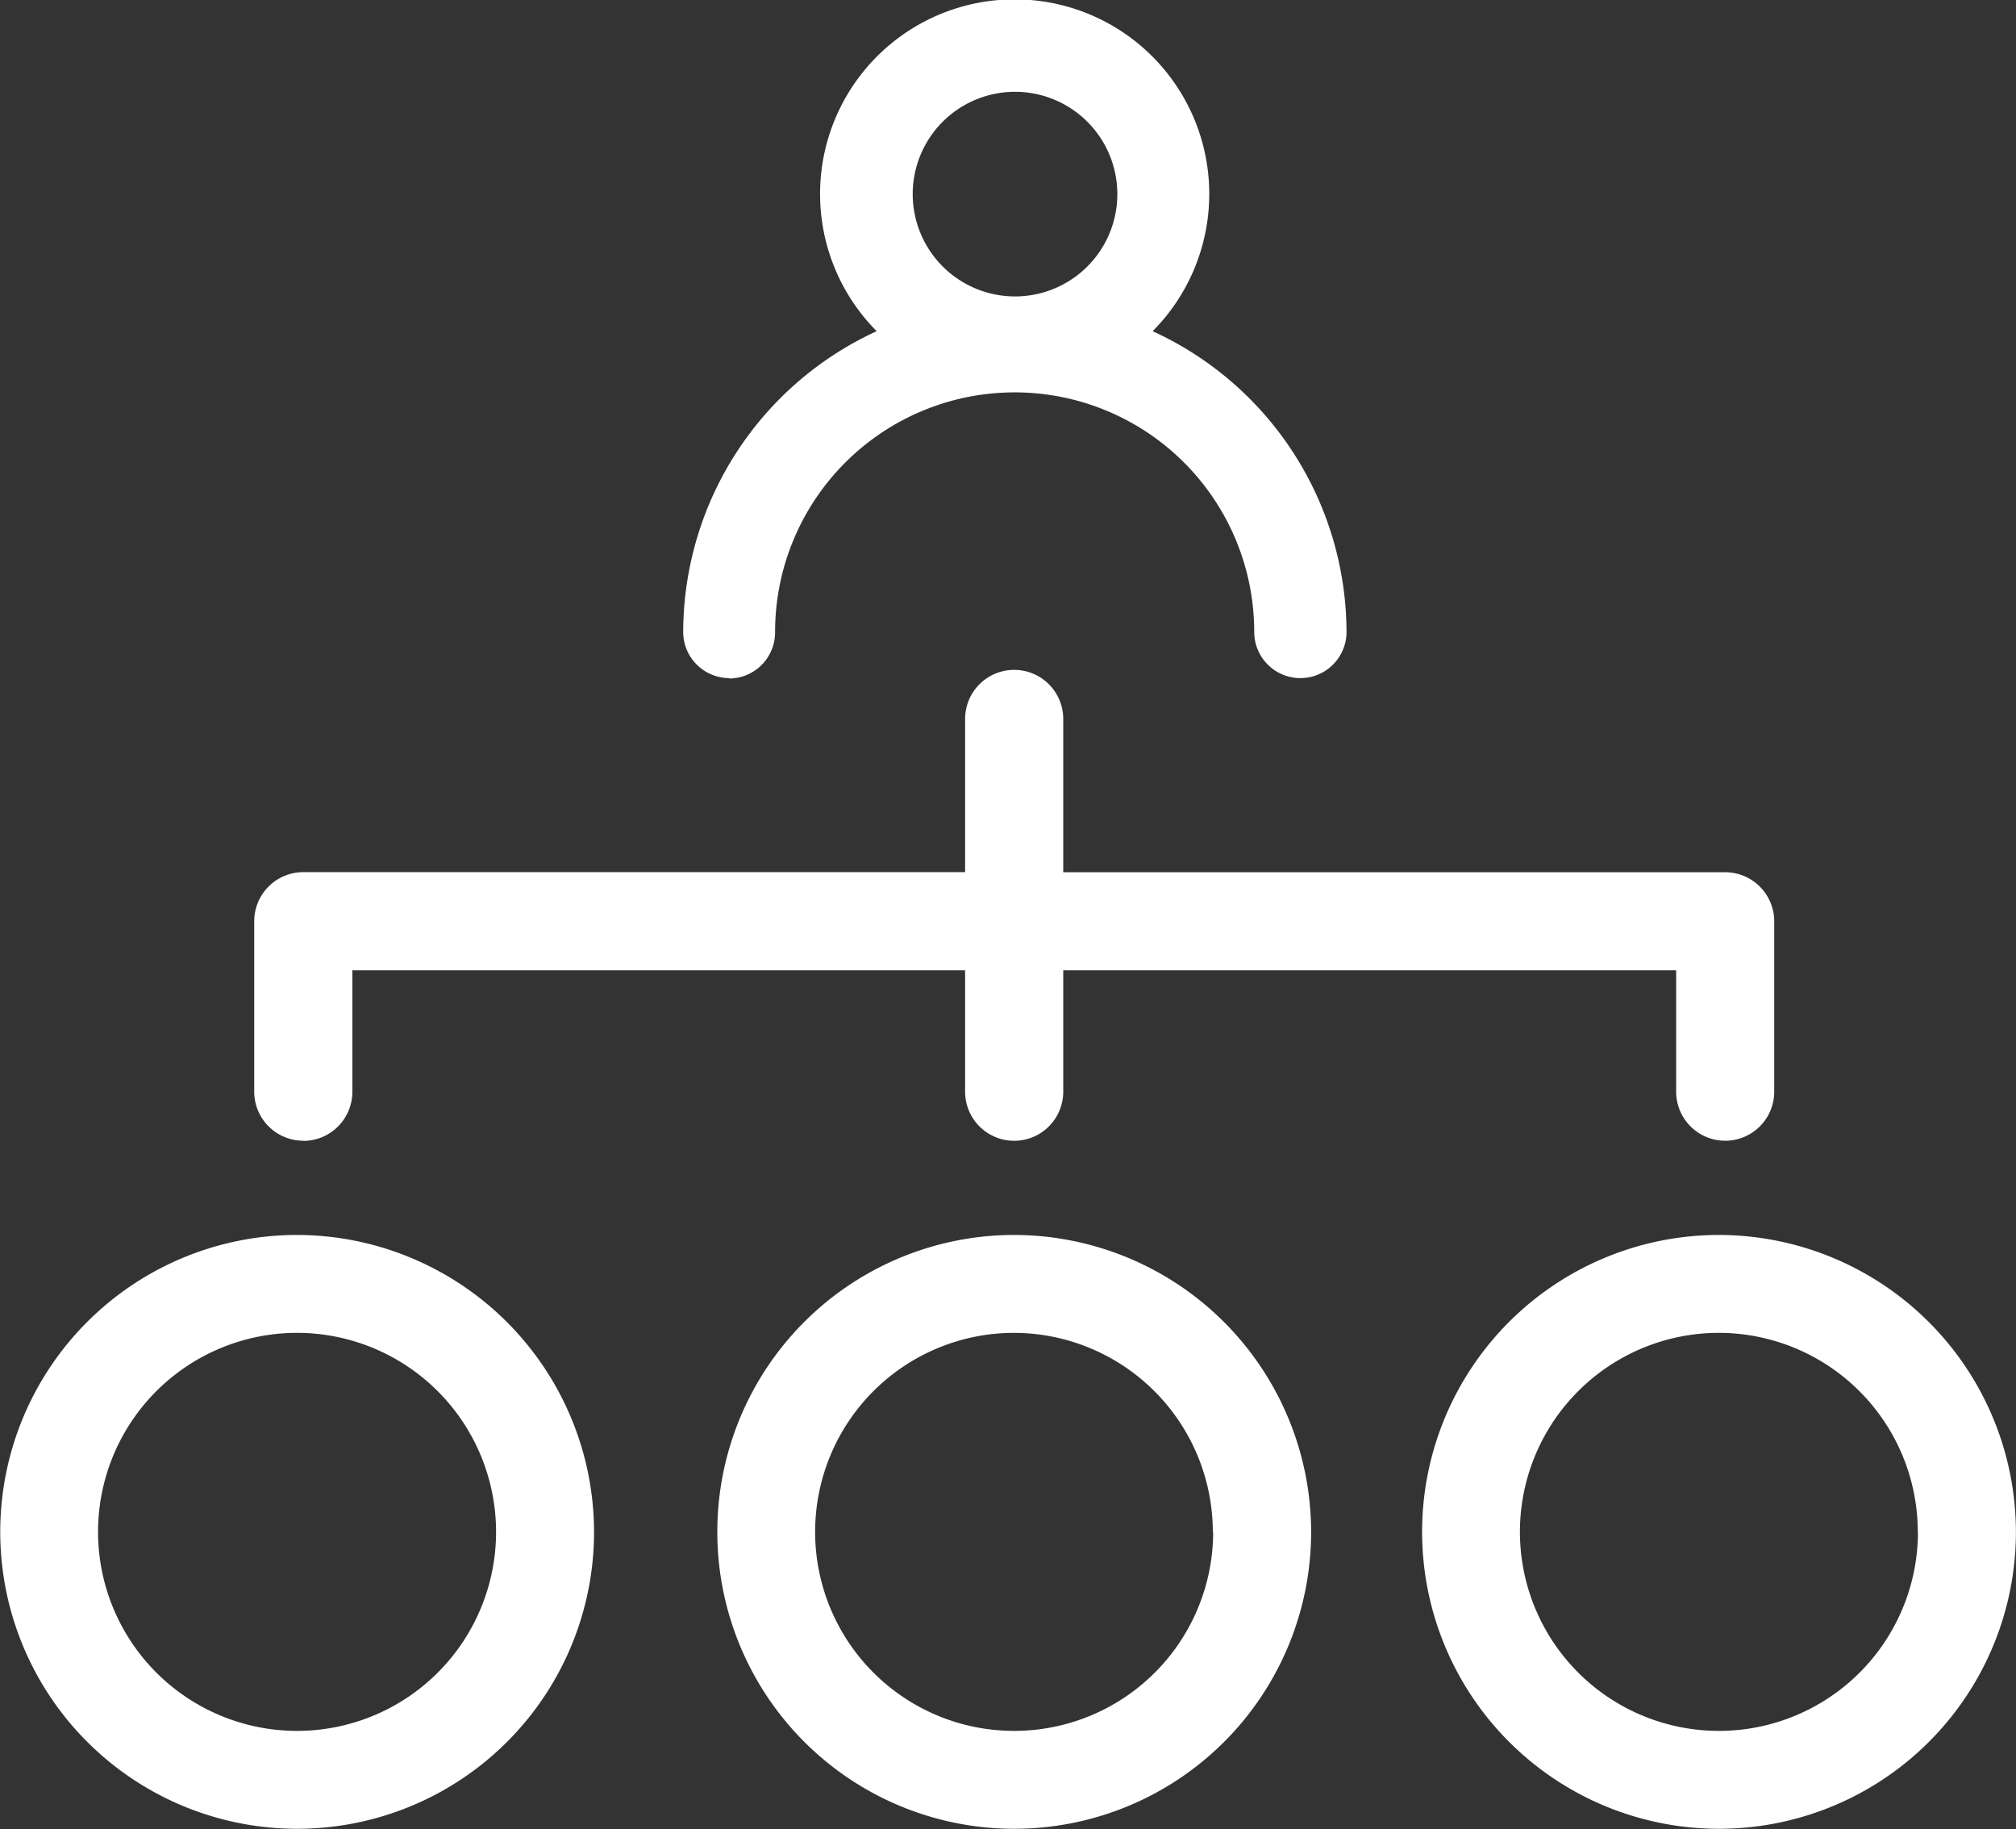 <?xml version="1.0" encoding="UTF-8"?>
<svg xmlns="http://www.w3.org/2000/svg" id="third_party_risk" data-name="third party risk" width="25.123" height="22.792" viewBox="0 0 25.123 22.792">
  <rect x="0" y="0" width="25.123" height="22.792" fill="#333333" stroke="none"/>
  <path id="Path_8224" data-name="Path 8224" d="M55.857,17.918a3.7,3.7,0,1,0,3.7,3.7,3.707,3.707,0,0,0-3.7-3.7m2.479,3.7a2.48,2.48,0,1,1-2.479-2.48,2.482,2.482,0,0,1,2.479,2.48" transform="translate(-52.154 -2.529)" fill="#fff"></path>
  <path id="Path_8225" data-name="Path 8225" d="M65.725,17.918a3.7,3.7,0,1,0,3.7,3.7,3.706,3.706,0,0,0-3.7-3.7m2.479,3.7a2.48,2.48,0,1,1-2.479-2.48A2.483,2.483,0,0,1,68.2,21.62" transform="translate(-53.086 -2.529)" fill="#fff"></path>
  <path id="Path_8226" data-name="Path 8226" d="M75.423,17.918a3.7,3.7,0,1,0,3.7,3.7,3.706,3.706,0,0,0-3.7-3.7m2.479,3.7a2.48,2.48,0,1,1-2.479-2.48A2.482,2.482,0,0,1,77.9,21.62" transform="translate(-54.001 -2.529)" fill="#fff"></path>
  <path id="Path_8227" data-name="Path 8227" d="M56.264,16.013a.612.612,0,0,0,.611-.611V13.887h7.636V15.4a.611.611,0,0,0,1.223,0V13.887h7.638V15.4a.611.611,0,1,0,1.222,0V13.276a.612.612,0,0,0-.611-.611H65.734V10.755a.611.611,0,0,0-1.223,0v1.909H56.264a.612.612,0,0,0-.612.611V15.4a.612.612,0,0,0,.612.611" transform="translate(-52.484 -1.796)" fill="#fff"></path>
  <path id="Path_8228" data-name="Path 8228" d="M62.13,9.38A.575.575,0,0,0,62.7,8.8a2.985,2.985,0,0,1,5.971,0,.575.575,0,1,0,1.15,0,4.133,4.133,0,0,0-2.416-3.748,2.425,2.425,0,1,0-3.439,0A4.133,4.133,0,0,0,61.555,8.8a.575.575,0,0,0,.575.575m2.285-6.03a1.275,1.275,0,1,1,1.274,1.274,1.276,1.276,0,0,1-1.274-1.274" transform="translate(-53.041 -0.925)" fill="#fff"></path>
</svg>
